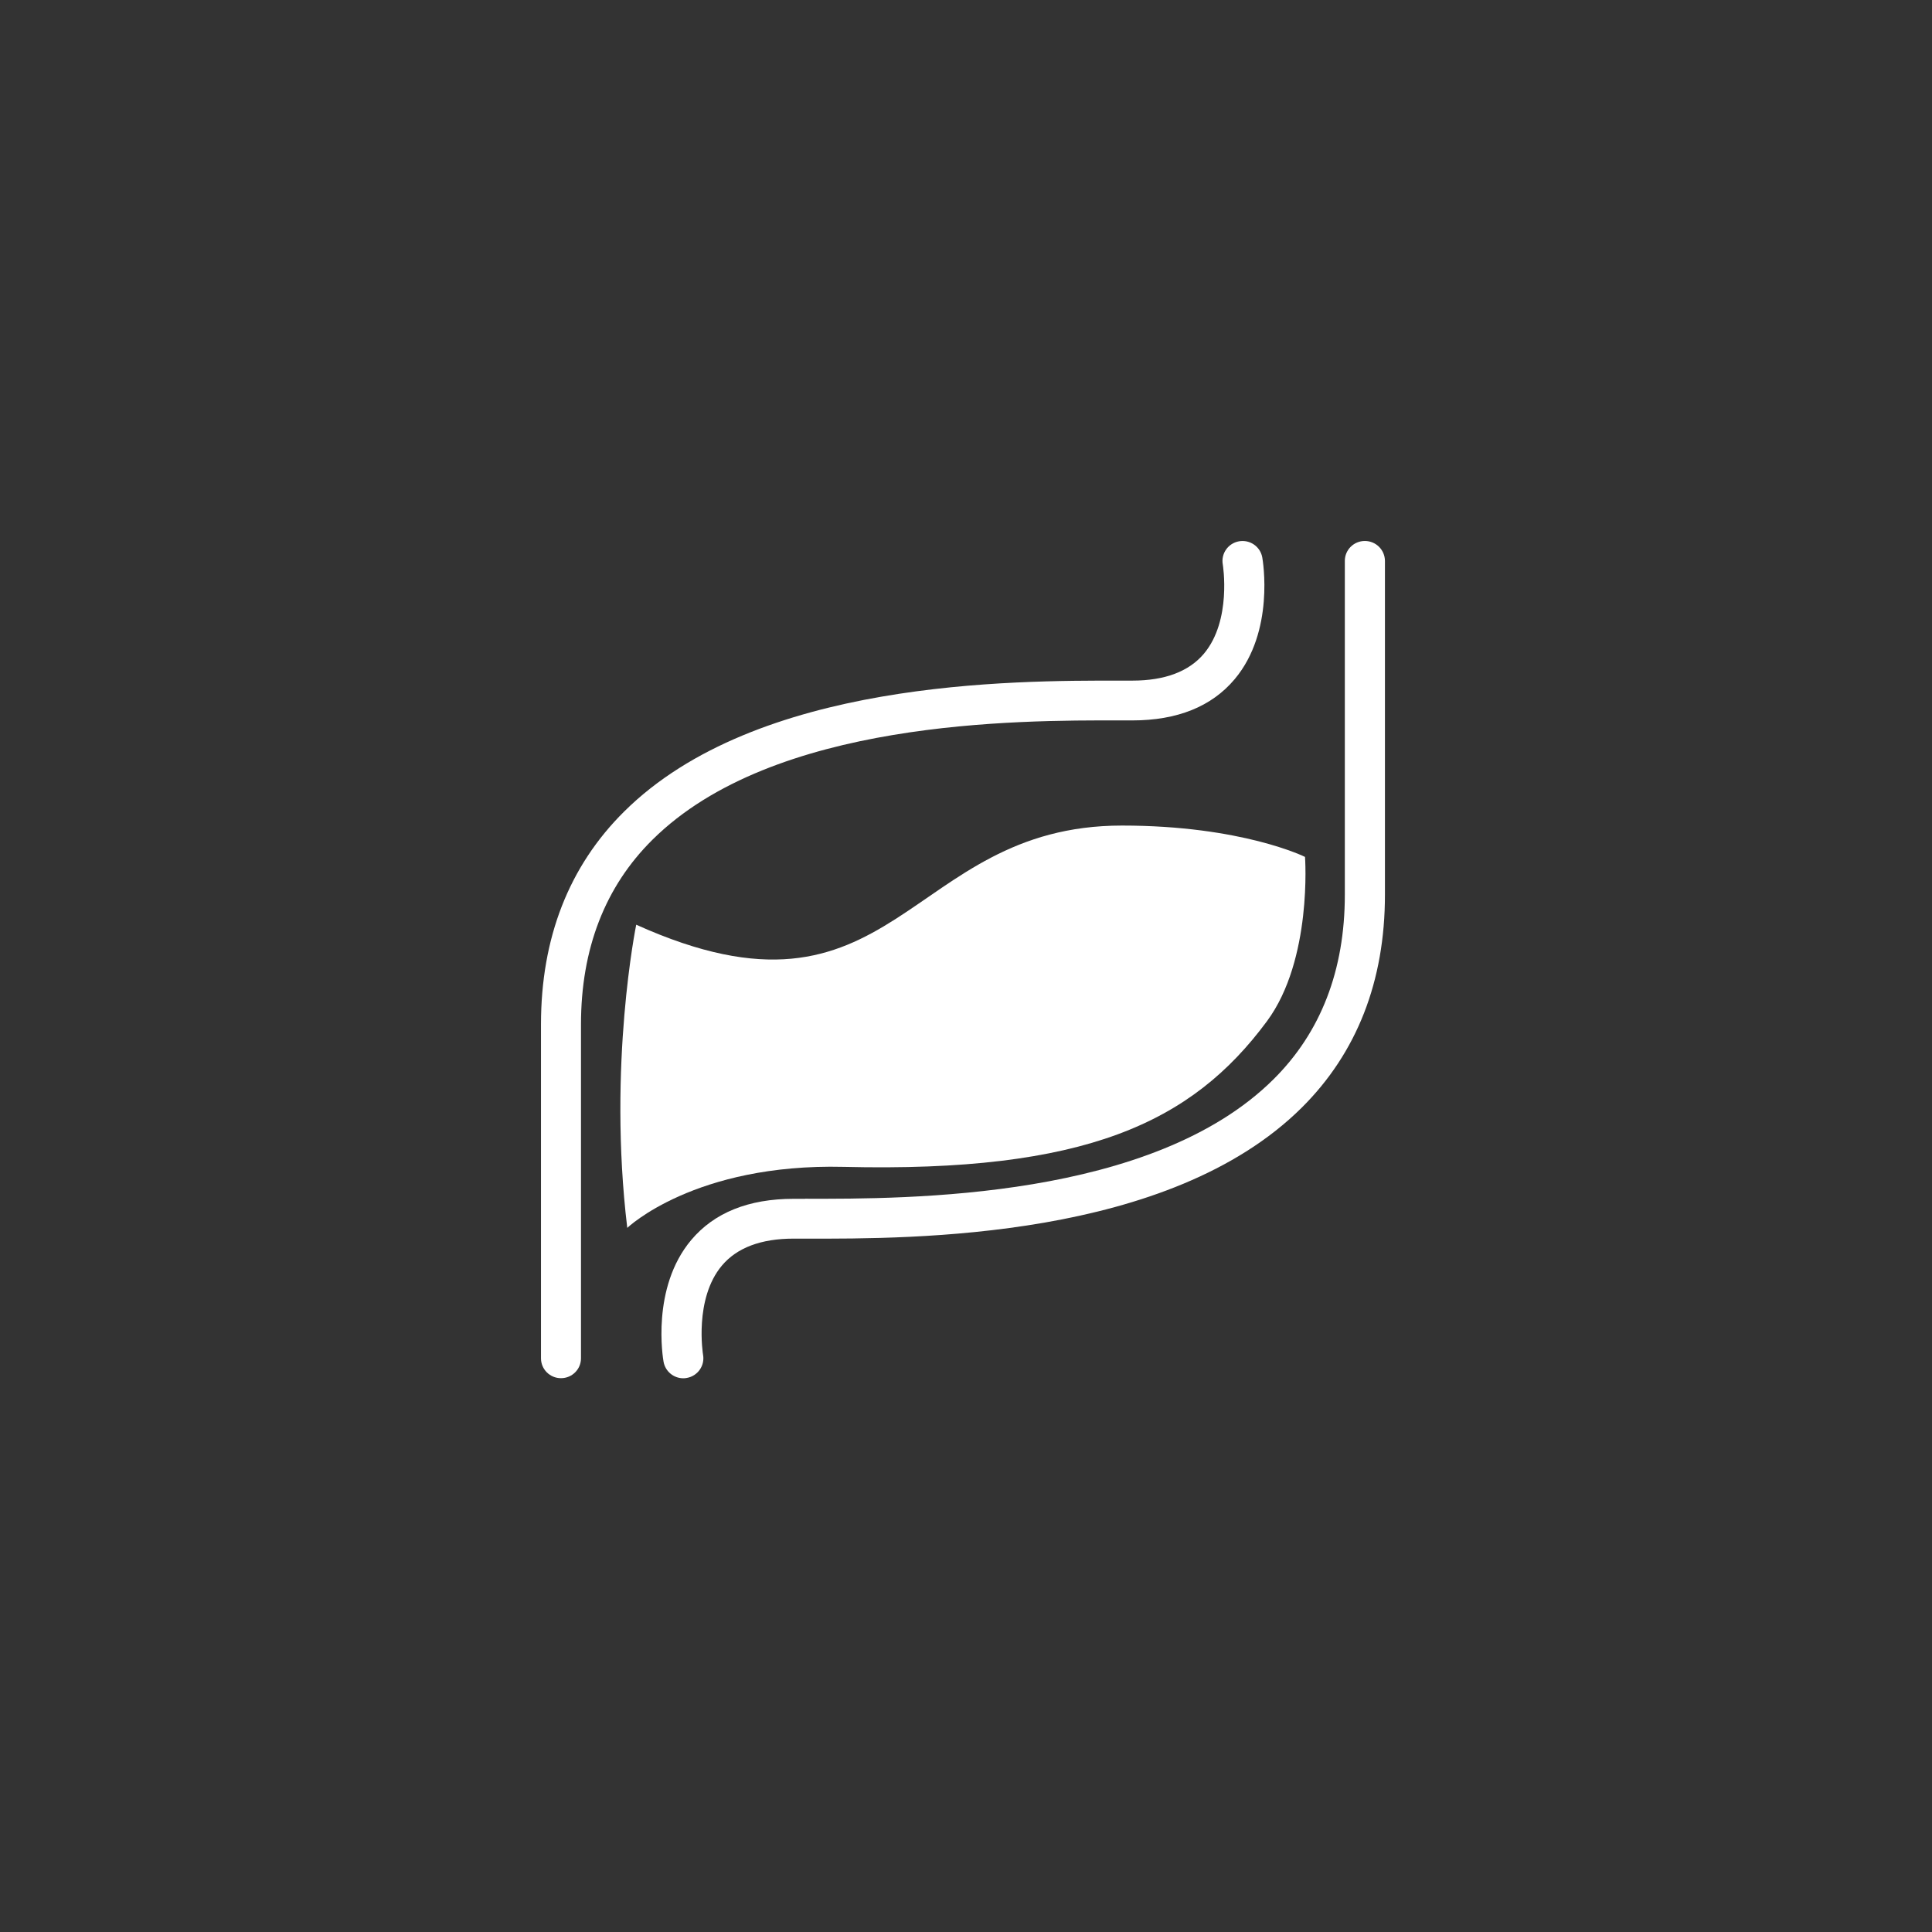 <svg xmlns:xlink="http://www.w3.org/1999/xlink" xmlns="http://www.w3.org/2000/svg" width="150" viewBox="0 0 150 150" height="150" fill="none"><rect x="0" y="0" width="150" height="150" fill="#333333" stroke="none"/><mask y="0" x="0" width="150" maskUnits="userSpaceOnUse" height="150" id="a"><path fill="#d9d9d9" d="m0 0h150v150h-150z"/></mask><g mask="url(#a)" fill="#fff"><path d="m43.554 107.002c.86 0 1.554-.69 1.554-1.545v-25.924c0-5.859 1.863-10.686 5.549-14.336 9.385-9.312 28.28-9.284 36.359-9.264h.894c3.486 0 6.161-1.073 7.948-3.2 3.128-3.719 2.186-9.223 2.145-9.455-.151-.841-.956-1.401-1.808-1.251-.846.15-1.41.957-1.258 1.798.007.041.708 4.341-1.464 6.926-1.169 1.388-3.039 2.092-5.562 2.092h-.887c-8.457-.007-28.266-.055-38.566 10.166-4.284 4.245-6.456 9.81-6.456 16.524v25.924c0 .855.694 1.545 1.554 1.545z"/><path d="m62.506 93.076h-.894c-3.486 0-6.161 1.073-7.948 3.2-3.128 3.719-2.187 9.223-2.145 9.455.138.752.791 1.279 1.533 1.279.089 0 .186-.007.275-.028.846-.15 1.41-.957 1.258-1.798-.007-.041-.708-4.341 1.464-6.925 1.169-1.388 3.039-2.092 5.562-2.092h.887c8.464.021 28.266.055 38.566-10.166 4.283-4.252 6.463-9.817 6.463-16.531v-25.924c-.007-.855-.701-1.545-1.561-1.545-.859 0-1.554.691-1.554 1.545v25.924c0 5.859-1.863 10.686-5.548 14.336-9.385 9.312-28.287 9.284-36.359 9.264z"/><path d="m49.395 71.801s-2.221 10.843-.694 23.532c0 0 5.219-5.018 16.804-4.738 18.709.451 27.015-3.398 32.866-11.315 3.535-4.786 2.95-12.75 2.95-12.75s-4.888-2.434-14.212-2.434c-16.825 0-17.512 16.805-37.713 7.698z"/></g></svg>